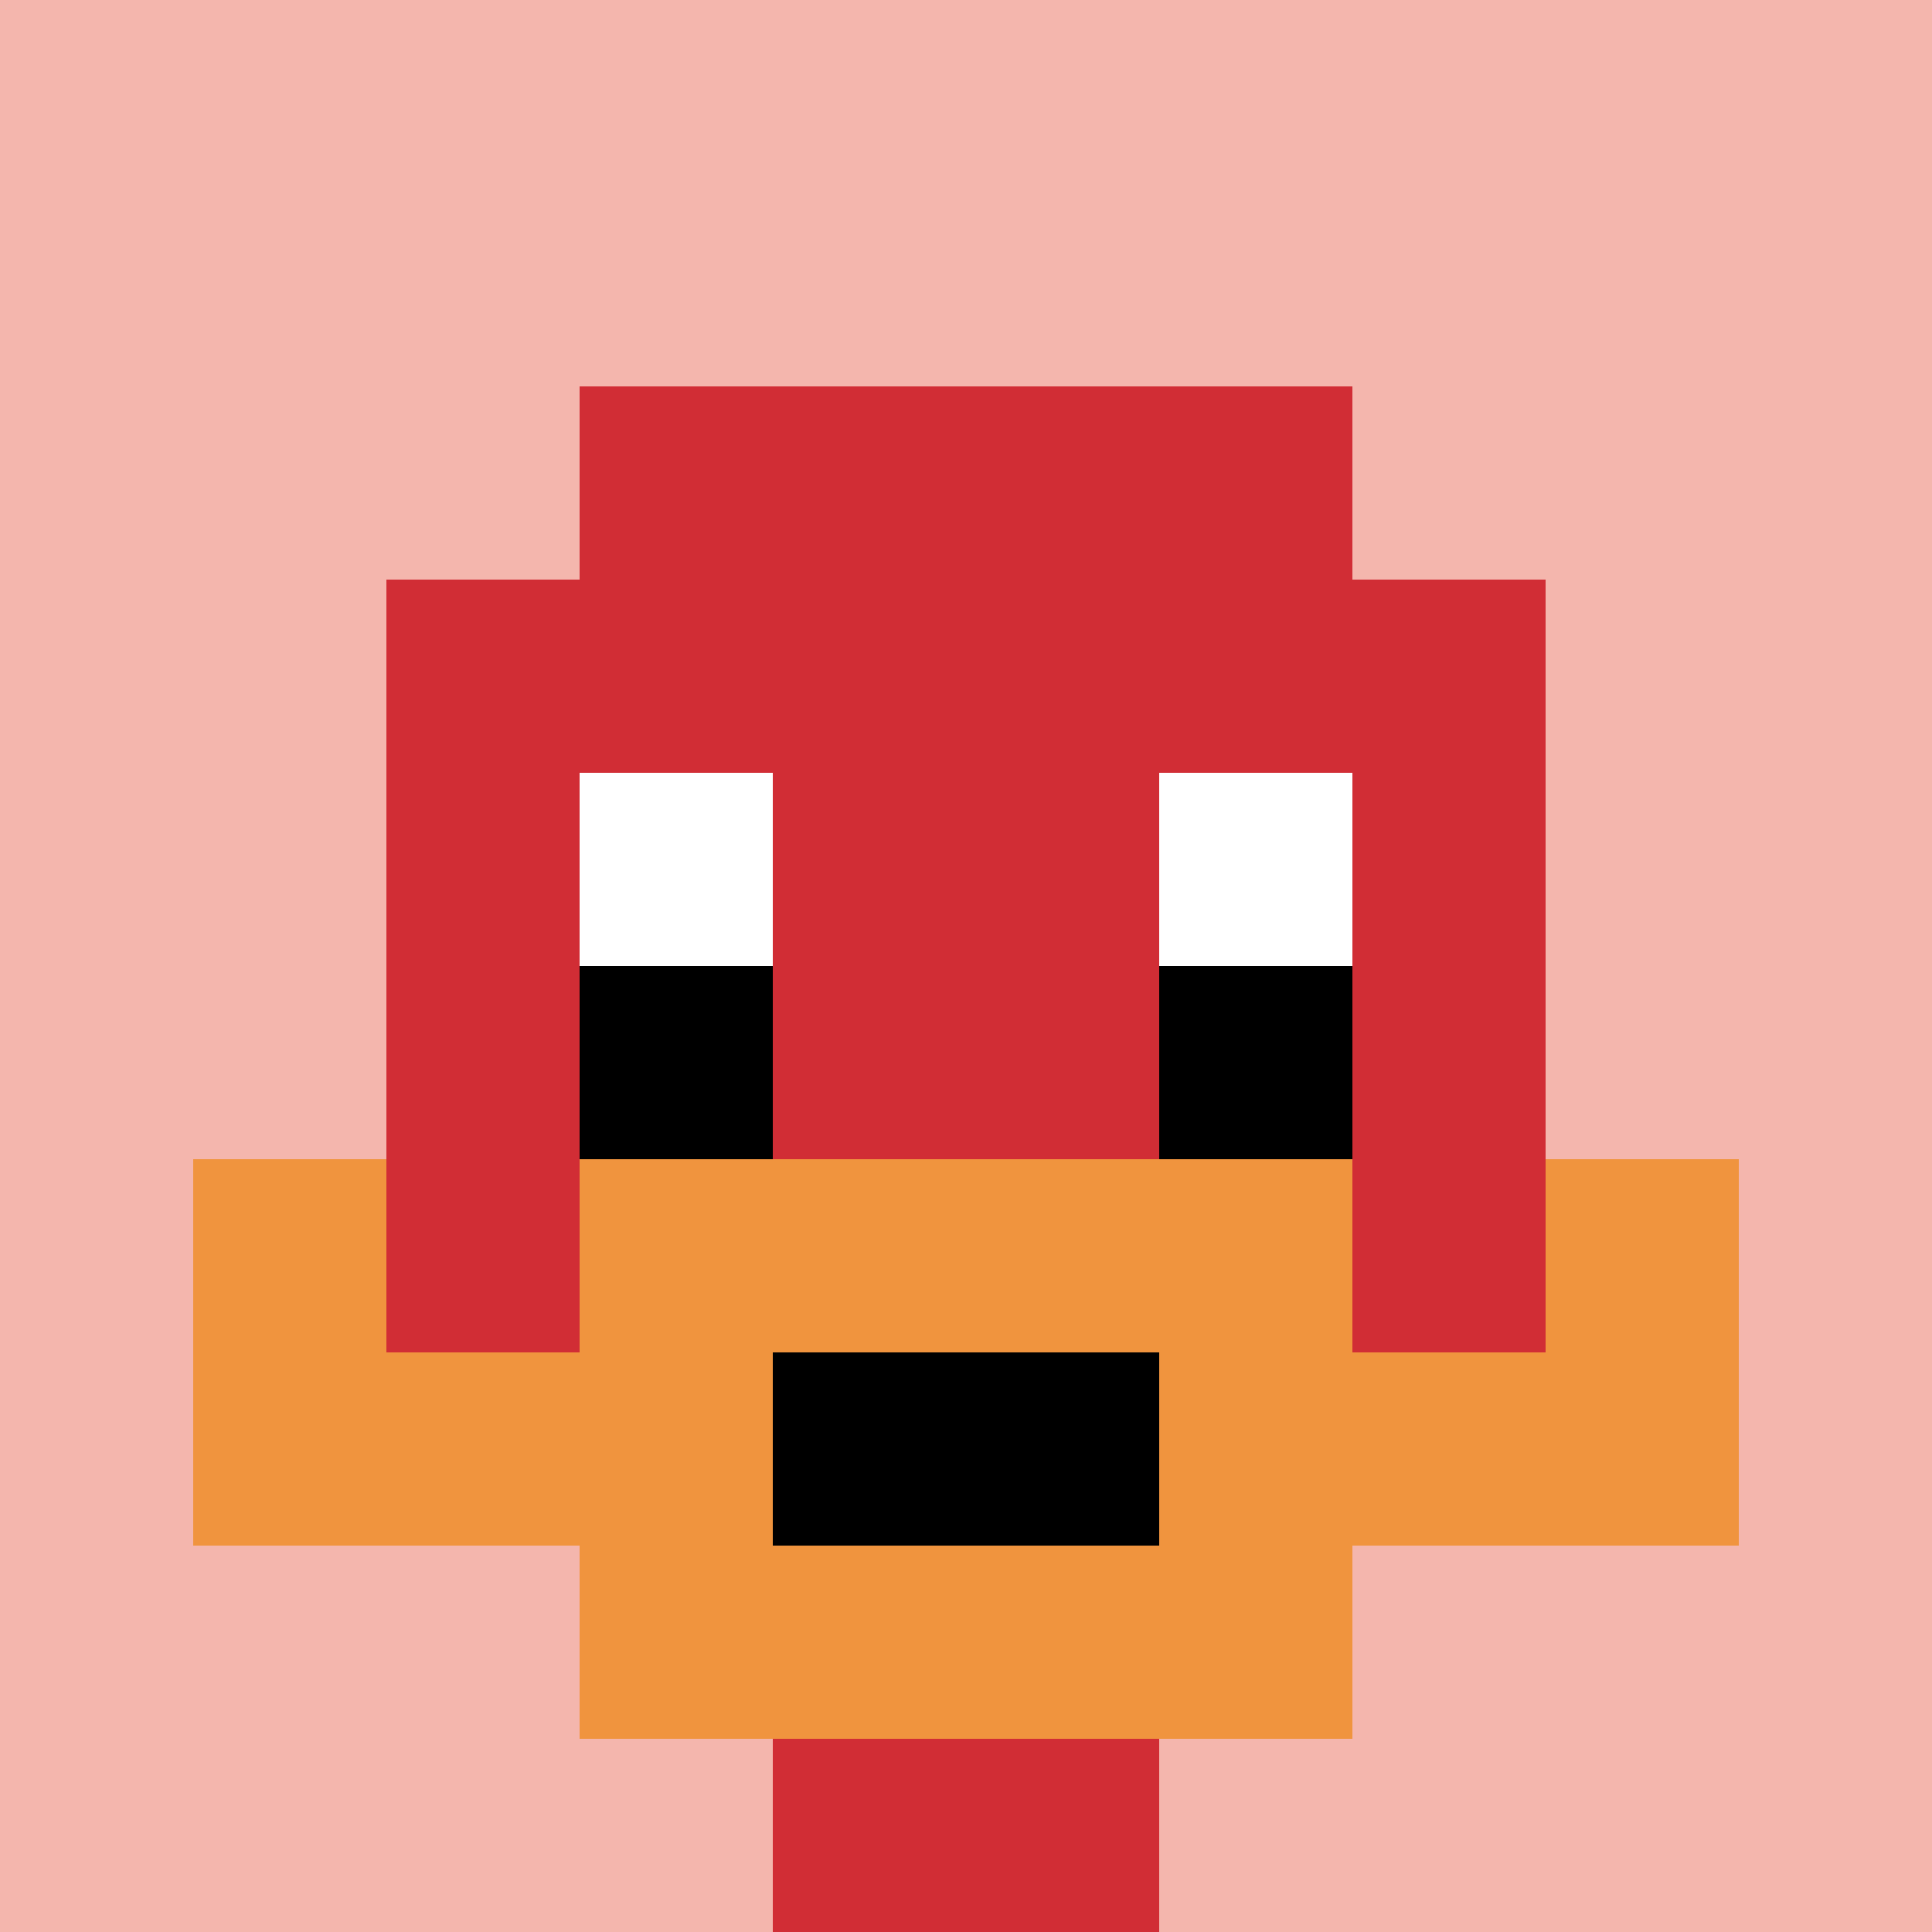 <svg xmlns="http://www.w3.org/2000/svg" version="1.1" width="753" height="753"><title>'goose-pfp-714769' by Dmitri Cherniak</title><desc>seed=714769
backgroundColor=#ffffff
padding=100
innerPadding=0
timeout=500
dimension=1
border=false
Save=function(){return n.handleSave()}
frame=46

Rendered at Sun Sep 15 2024 20:24:31 GMT+0800 (Иркутск, стандартное время)
Generated in &lt;1ms
</desc><defs></defs><rect width="100%" height="100%" fill="#ffffff"></rect><g><g id="0-0"><rect x="0" y="0" height="753" width="753" fill="#F4B6AD"></rect><g><rect id="0-0-3-2-4-7" x="225.9" y="150.6" width="301.2" height="527.1" fill="#D12D35"></rect><rect id="0-0-2-3-6-5" x="150.6" y="225.9" width="451.8" height="376.5" fill="#D12D35"></rect><rect id="0-0-4-8-2-2" x="301.2" y="602.4" width="150.6" height="150.6" fill="#D12D35"></rect><rect id="0-0-1-7-8-1" x="75.3" y="527.1" width="602.4" height="75.3" fill="#F0943E"></rect><rect id="0-0-3-6-4-3" x="225.9" y="451.8" width="301.2" height="225.9" fill="#F0943E"></rect><rect id="0-0-4-7-2-1" x="301.2" y="527.1" width="150.6" height="75.3" fill="#000000"></rect><rect id="0-0-1-6-1-2" x="75.3" y="451.8" width="75.3" height="150.6" fill="#F0943E"></rect><rect id="0-0-8-6-1-2" x="602.4" y="451.8" width="75.3" height="150.6" fill="#F0943E"></rect><rect id="0-0-3-4-1-1" x="225.9" y="301.2" width="75.3" height="75.3" fill="#ffffff"></rect><rect id="0-0-6-4-1-1" x="451.8" y="301.2" width="75.3" height="75.3" fill="#ffffff"></rect><rect id="0-0-3-5-1-1" x="225.9" y="376.5" width="75.3" height="75.3" fill="#000000"></rect><rect id="0-0-6-5-1-1" x="451.8" y="376.5" width="75.3" height="75.3" fill="#000000"></rect></g><rect x="0" y="0" stroke="white" stroke-width="0" height="753" width="753" fill="none"></rect></g></g></svg>